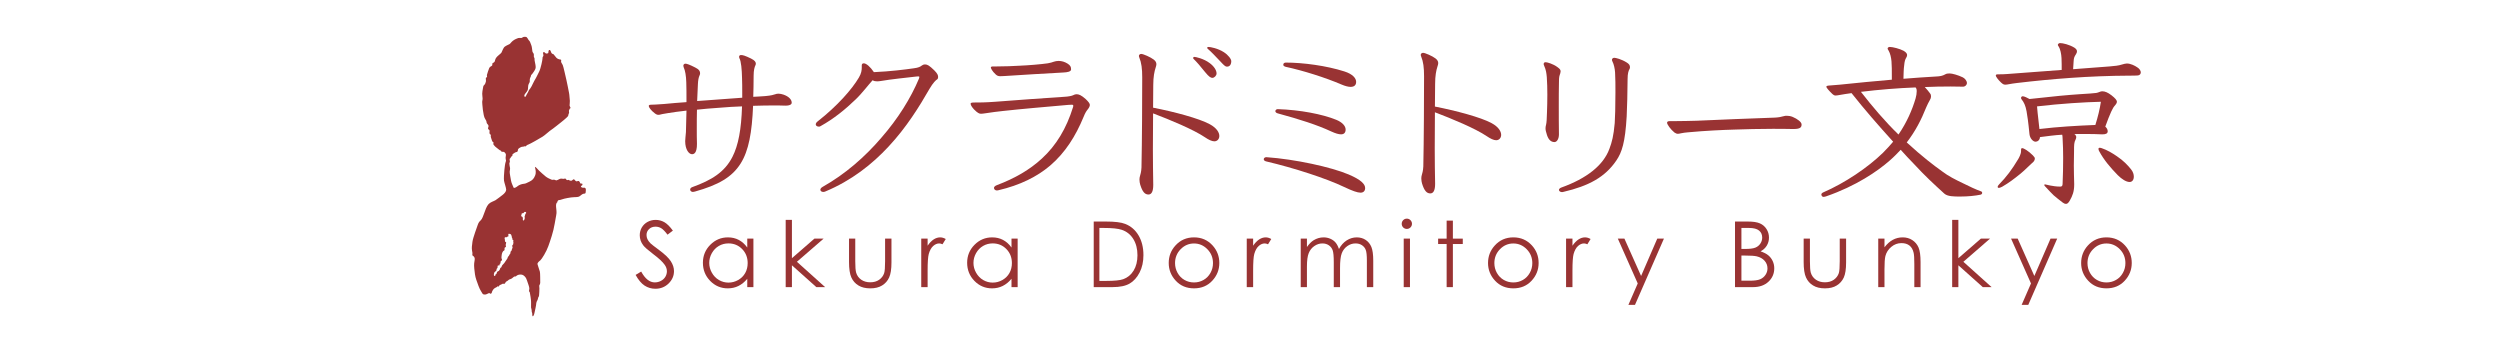 <?xml version="1.0" encoding="utf-8"?>
<!-- Generator: Adobe Illustrator 16.0.0, SVG Export Plug-In . SVG Version: 6.00 Build 0)  -->
<!DOCTYPE svg PUBLIC "-//W3C//DTD SVG 1.1//EN" "http://www.w3.org/Graphics/SVG/1.1/DTD/svg11.dtd">
<svg version="1.1" xmlns="http://www.w3.org/2000/svg" xmlns:xlink="http://www.w3.org/1999/xlink" x="0px" y="0px" width="950px"
	 height="131px" viewBox="0 0 950 131" enable-background="new 0 0 950 131" xml:space="preserve">
<g id="レイヤー_2" display="none">
	<rect x="-661" y="-234" display="inline" fill="#FFFFFF" width="2282" height="838"/>
</g>
<g id="レイヤー_1">
	<g>
		<path fill="#A71F25" d="M202.225,319.797l2.073-1.248c1.461,2.689,3.148,4.037,5.063,4.037c0.822,0,1.591-0.191,2.307-0.574
			c0.722-0.381,1.271-0.893,1.643-1.537c0.377-0.641,0.564-1.324,0.564-2.039c0-0.822-0.272-1.625-0.827-2.408
			c-0.764-1.084-2.159-2.393-4.184-3.916c-2.034-1.539-3.305-2.65-3.802-3.34c-0.864-1.148-1.294-2.391-1.294-3.734
			c0-1.059,0.253-2.029,0.764-2.902c0.506-0.875,1.223-1.563,2.149-2.068c0.922-0.502,1.929-0.754,3.014-0.754
			c1.151,0,2.226,0.285,3.229,0.854c0.998,0.574,2.059,1.619,3.176,3.146l-1.992,1.51c-0.917-1.217-1.7-2.02-2.35-2.406
			c-0.645-0.387-1.352-0.582-2.116-0.582c-0.984,0-1.786,0.301-2.413,0.898c-0.625,0.596-0.94,1.332-0.94,2.205
			c0,0.535,0.11,1.047,0.334,1.547c0.22,0.498,0.625,1.037,1.208,1.625c0.325,0.311,1.376,1.123,3.157,2.439
			c2.111,1.563,3.563,2.947,4.346,4.166c0.788,1.217,1.179,2.439,1.179,3.666c0,1.773-0.673,3.311-2.015,4.619
			c-1.347,1.305-2.98,1.959-4.905,1.959c-1.485,0-2.827-0.396-4.035-1.189C204.354,322.977,203.242,321.654,202.225,319.797z"/>
		<path fill="#A71F25" d="M246.05,306.285v18.057h-2.288v-3.104c-0.974,1.184-2.068,2.078-3.281,2.674
			c-1.208,0.598-2.536,0.895-3.974,0.895c-2.555,0-4.738-0.928-6.547-2.781c-1.811-1.852-2.713-4.107-2.713-6.762
			c0-2.598,0.912-4.824,2.737-6.672c1.83-1.848,4.021-2.77,6.591-2.77c1.48,0,2.823,0.314,4.026,0.945
			c1.199,0.631,2.254,1.576,3.162,2.836v-3.318H246.05z M236.765,308.061c-1.294,0-2.488,0.316-3.582,0.951s-1.963,1.529-2.612,2.68
			c-0.645,1.15-0.969,2.363-0.969,3.648c0,1.27,0.33,2.484,0.979,3.645c0.654,1.16,1.528,2.068,2.627,2.713
			c1.103,0.645,2.282,0.969,3.539,0.969c1.275,0,2.479-0.32,3.616-0.959c1.142-0.646,2.016-1.51,2.626-2.604
			c0.616-1.094,0.922-2.326,0.922-3.697c0-2.092-0.688-3.834-2.063-5.238C240.471,308.764,238.776,308.061,236.765,308.061z"/>
		<path fill="#A71F25" d="M258.027,299.313h2.321v14.26l8.373-7.287h3.414l-9.929,8.615l10.508,9.441h-3.268l-9.099-8.127v8.127
			h-2.321V299.313z"/>
		<path fill="#A71F25" d="M281.574,306.285h2.321v8.43c0,2.057,0.11,3.477,0.335,4.25c0.33,1.109,0.964,1.982,1.9,2.621
			c0.937,0.641,2.053,0.967,3.353,0.967c1.295,0,2.394-0.316,3.295-0.941c0.908-0.627,1.528-1.447,1.873-2.465
			c0.234-0.697,0.348-2.174,0.348-4.432v-8.43h2.374v8.863c0,2.488-0.291,4.365-0.869,5.627c-0.582,1.262-1.456,2.248-2.622,2.961
			c-1.17,0.717-2.632,1.07-4.394,1.07c-1.757,0-3.229-0.354-4.404-1.07c-1.179-0.713-2.058-1.711-2.641-2.984
			c-0.583-1.281-0.869-3.205-0.869-5.77V306.285z"/>
		<path fill="#A71F25" d="M308.42,306.285h2.373v2.635c0.707-1.035,1.457-1.814,2.24-2.33c0.789-0.516,1.606-0.768,2.455-0.768
			c0.646,0,1.328,0.199,2.059,0.609l-1.207,1.959c-0.487-0.211-0.899-0.314-1.229-0.314c-0.778,0-1.523,0.318-2.245,0.955
			c-0.716,0.635-1.265,1.623-1.642,2.961c-0.286,1.031-0.431,3.109-0.431,6.242v6.107h-2.373V306.285z"/>
		<path fill="#A71F25" d="M429.83,306.748h2.373v2.637c0.707-1.037,1.457-1.816,2.24-2.332c0.789-0.516,1.606-0.768,2.455-0.768
			c0.646,0,1.328,0.201,2.059,0.611l-1.207,1.957c-0.487-0.209-0.899-0.314-1.229-0.314c-0.778,0-1.523,0.32-2.245,0.955
			c-0.716,0.637-1.265,1.623-1.642,2.963c-0.286,1.031-0.431,3.107-0.431,6.24v6.109h-2.373V306.748z"/>
		<path fill="#A71F25" d="M344.282,306.285v18.057h-2.287v-3.104c-0.974,1.184-2.068,2.078-3.281,2.674
			c-1.209,0.598-2.536,0.895-3.973,0.895c-2.556,0-4.739-0.928-6.548-2.781c-1.811-1.852-2.714-4.107-2.714-6.762
			c0-2.598,0.914-4.824,2.737-6.672c1.831-1.848,4.022-2.77,6.591-2.77c1.481,0,2.823,0.314,4.027,0.945
			c1.199,0.631,2.254,1.576,3.162,2.836v-3.318H344.282z M334.998,308.061c-1.294,0-2.489,0.316-3.581,0.951
			c-1.094,0.635-1.964,1.529-2.613,2.68c-0.646,1.15-0.971,2.363-0.971,3.648c0,1.27,0.33,2.484,0.979,3.645
			c0.654,1.16,1.528,2.068,2.627,2.713c1.104,0.645,2.284,0.969,3.54,0.969c1.275,0,2.479-0.32,3.615-0.959
			c1.141-0.646,2.015-1.51,2.627-2.604c0.617-1.094,0.922-2.326,0.922-3.697c0-2.092-0.687-3.834-2.063-5.238
			S337.008,308.061,334.998,308.061z"/>
		<g>
			<path fill="#A71F25" d="M372.775,324.342v-24.414h4.558c3.285,0,5.669,0.291,7.154,0.879c2.13,0.832,3.796,2.268,4.995,4.316
				c1.198,2.045,1.8,4.486,1.8,7.318c0,2.445-0.477,4.6-1.427,6.457s-2.183,3.232-3.702,4.117c-1.519,0.883-3.648,1.326-6.386,1.326
				H372.775z M374.882,322.037h2.541c3.038,0,5.145-0.211,6.318-0.631c1.653-0.598,2.951-1.672,3.897-3.225
				c0.947-1.557,1.419-3.453,1.419-5.699c0-2.354-0.511-4.367-1.538-6.035c-1.026-1.672-2.455-2.813-4.288-3.436
				c-1.376-0.463-3.64-0.695-6.798-0.695h-1.552V322.037z"/>
		</g>
		<g>
			<path fill="#A71F25" d="M410.124,305.822c2.779,0,5.087,1.002,6.916,3.018c1.662,1.84,2.493,4.012,2.493,6.523
				c0,2.523-0.879,4.729-2.632,6.615c-1.758,1.887-4.016,2.828-6.777,2.828c-2.77,0-5.033-0.941-6.791-2.828
				c-1.757-1.887-2.636-4.092-2.636-6.615c0-2.502,0.831-4.67,2.492-6.504C405.02,306.834,407.331,305.822,410.124,305.822z
				 M410.115,308.094c-1.929,0-3.592,0.713-4.982,2.141c-1.384,1.428-2.081,3.152-2.081,5.178c0,1.307,0.319,2.525,0.949,3.652
				c0.637,1.127,1.491,2.002,2.565,2.613c1.079,0.615,2.259,0.922,3.549,0.922s2.469-0.307,3.549-0.922
				c1.08-0.611,1.934-1.486,2.564-2.613c0.636-1.127,0.95-2.346,0.95-3.652c0-2.025-0.696-3.75-2.093-5.178
				C413.692,308.807,412.034,308.094,410.115,308.094z"/>
		</g>
		<g>
			<path fill="#A71F25" d="M449.837,306.285h2.321v3.117c0.812-1.15,1.639-1.99,2.494-2.52c1.173-0.707,2.412-1.061,3.705-1.061
				c0.874,0,1.706,0.17,2.492,0.51c0.789,0.344,1.429,0.803,1.926,1.371c0.502,0.568,0.932,1.385,1.299,2.449
				c0.773-1.418,1.739-2.492,2.898-3.229c1.156-0.734,2.408-1.102,3.741-1.102c1.246,0,2.349,0.314,3.304,0.945
				c0.957,0.631,1.663,1.51,2.125,2.635c0.465,1.133,0.698,2.824,0.698,5.082v9.857h-2.374v-9.857c0-1.939-0.139-3.266-0.415-3.992
				c-0.272-0.727-0.746-1.309-1.414-1.752c-0.664-0.439-1.462-0.664-2.389-0.664c-1.126,0-2.153,0.334-3.084,0.996
				c-0.931,0.666-1.615,1.549-2.045,2.656c-0.43,1.104-0.645,2.953-0.645,5.545v7.068h-2.326v-9.246
				c0-2.178-0.134-3.658-0.405-4.438c-0.272-0.781-0.746-1.408-1.419-1.875c-0.674-0.475-1.476-0.707-2.407-0.707
				c-1.073,0-2.077,0.324-3.014,0.973c-0.932,0.646-1.623,1.52-2.073,2.613c-0.449,1.094-0.673,2.77-0.673,5.029v7.65h-2.321
				V306.285z"/>
			<path fill="#A71F25" d="M489.345,298.848c0.525,0,0.979,0.188,1.352,0.564c0.378,0.377,0.563,0.83,0.563,1.361
				c0,0.52-0.186,0.969-0.563,1.346c-0.373,0.373-0.826,0.564-1.352,0.564c-0.521,0-0.966-0.191-1.343-0.564
				c-0.372-0.377-0.56-0.826-0.56-1.346c0-0.531,0.188-0.984,0.56-1.361C488.379,299.035,488.824,298.848,489.345,298.848z
				 M488.188,306.285h2.326v18.057h-2.326V306.285z"/>
			<path fill="#A71F25" d="M504.164,299.578h2.326v6.707h3.682v2.006h-3.682v16.051h-2.326v-16.051h-3.172v-2.006h3.172V299.578z"/>
			<path fill="#A71F25" d="M529.004,305.822c2.779,0,5.087,1.002,6.916,3.018c1.662,1.84,2.493,4.012,2.493,6.523
				c0,2.523-0.879,4.729-2.632,6.615c-1.758,1.887-4.017,2.828-6.777,2.828c-2.77,0-5.034-0.941-6.791-2.828
				s-2.636-4.092-2.636-6.615c0-2.502,0.83-4.67,2.492-6.504C523.899,306.834,526.209,305.822,529.004,305.822z M528.994,308.094
				c-1.928,0-3.591,0.713-4.98,2.141c-1.385,1.428-2.082,3.152-2.082,5.178c0,1.307,0.32,2.525,0.949,3.652
				c0.637,1.127,1.49,2.002,2.564,2.613c1.08,0.615,2.26,0.922,3.549,0.922c1.291,0,2.47-0.307,3.549-0.922
				c1.08-0.611,1.935-1.486,2.565-2.613c0.636-1.127,0.95-2.346,0.95-3.652c0-2.025-0.697-3.75-2.093-5.178
				C532.572,308.807,530.914,308.094,528.994,308.094z"/>
			<path fill="#A71F25" d="M548.635,306.285h2.372v2.635c0.707-1.035,1.457-1.814,2.24-2.33c0.789-0.516,1.605-0.768,2.454-0.768
				c0.646,0,1.329,0.199,2.06,0.609l-1.208,1.959c-0.488-0.211-0.898-0.314-1.229-0.314c-0.777,0-1.523,0.318-2.244,0.955
				c-0.717,0.635-1.266,1.623-1.644,2.961c-0.286,1.031-0.43,3.109-0.43,6.242v6.107h-2.372V306.285z"/>
		</g>
		<g>
			<path fill="#A71F25" d="M567.896,306.285h2.455l6.203,13.906l6.028-13.906h2.475l-10.771,24.662h-2.455l3.477-7.971
				L567.896,306.285z"/>
			<path fill="#A71F25" d="M611.447,299.928h4.814c1.936,0,3.425,0.229,4.466,0.688c1.036,0.459,1.858,1.166,2.464,2.117
				c0.602,0.949,0.904,2.01,0.904,3.17c0,1.084-0.264,2.074-0.795,2.961c-0.529,0.893-1.303,1.615-2.324,2.17
				c1.266,0.428,2.245,0.934,2.927,1.518c0.684,0.578,1.214,1.285,1.596,2.105c0.382,0.828,0.573,1.721,0.573,2.68
				c0,1.963-0.716,3.615-2.149,4.973c-1.434,1.355-3.357,2.033-5.77,2.033h-6.706V299.928z M613.836,302.316v7.818h1.399
				c1.695,0,2.941-0.158,3.744-0.473c0.798-0.316,1.428-0.813,1.897-1.496c0.461-0.678,0.696-1.434,0.696-2.264
				c0-1.117-0.392-1.996-1.175-2.631c-0.778-0.637-2.025-0.955-3.734-0.955H613.836z M613.836,312.59v9.365h3.027
				c1.787,0,3.096-0.178,3.926-0.525c0.832-0.348,1.496-0.893,2.003-1.633c0.504-0.74,0.754-1.543,0.754-2.408
				c0-1.084-0.354-2.029-1.062-2.836c-0.711-0.813-1.686-1.361-2.927-1.662c-0.831-0.201-2.278-0.301-4.343-0.301H613.836z"/>
			<path fill="#A71F25" d="M636.986,306.285h2.319v8.43c0,2.057,0.11,3.477,0.335,4.25c0.329,1.109,0.965,1.982,1.9,2.621
				c0.937,0.641,2.055,0.967,3.354,0.967c1.294,0,2.393-0.316,3.295-0.941c0.908-0.627,1.528-1.447,1.872-2.465
				c0.234-0.697,0.35-2.174,0.35-4.432v-8.43h2.372v8.863c0,2.488-0.289,4.365-0.869,5.627c-0.582,1.262-1.455,2.248-2.622,2.961
				c-1.169,0.717-2.631,1.07-4.393,1.07c-1.758,0-3.229-0.354-4.403-1.07c-1.18-0.713-2.06-1.711-2.641-2.984
				c-0.584-1.281-0.869-3.205-0.869-5.77V306.285z"/>
			<path fill="#A71F25" d="M664.71,306.285h2.325v3.238c0.928-1.242,1.959-2.17,3.086-2.785c1.127-0.611,2.36-0.916,3.687-0.916
				c1.349,0,2.547,0.338,3.592,1.025c1.047,0.689,1.819,1.609,2.316,2.77c0.497,1.166,0.745,2.973,0.745,5.432v9.293h-2.321v-8.615
				c0-2.078-0.086-3.467-0.257-4.164c-0.272-1.195-0.789-2.092-1.553-2.699c-0.765-0.602-1.759-0.902-2.984-0.902
				c-1.41,0-2.666,0.463-3.778,1.395c-1.112,0.926-1.849,2.078-2.203,3.453c-0.22,0.893-0.329,2.531-0.329,4.91v6.623h-2.325
				V306.285z"/>
			<path fill="#A71F25" d="M692.191,299.313h2.32v14.26l8.373-7.287h3.414l-9.929,8.615l10.508,9.441h-3.268l-9.099-8.127v8.127
				h-2.32V299.313z"/>
			<path fill="#A71F25" d="M714.094,306.285h2.455l6.204,13.906l6.028-13.906h2.472l-10.769,24.662h-2.455l3.478-7.971
				L714.094,306.285z"/>
			<path fill="#A71F25" d="M749.575,305.822c2.779,0,5.087,1.002,6.915,3.018c1.663,1.84,2.493,4.012,2.493,6.523
				c0,2.523-0.879,4.729-2.631,6.615c-1.758,1.887-4.018,2.828-6.777,2.828c-2.771,0-5.034-0.941-6.792-2.828
				s-2.636-4.092-2.636-6.615c0-2.502,0.83-4.67,2.493-6.504C744.469,306.834,746.781,305.822,749.575,305.822z M749.565,308.094
				c-1.931,0-3.591,0.713-4.981,2.141c-1.385,1.428-2.083,3.152-2.083,5.178c0,1.307,0.32,2.525,0.951,3.652
				c0.635,1.127,1.491,2.002,2.564,2.613c1.079,0.615,2.259,0.922,3.549,0.922c1.288,0,2.47-0.307,3.549-0.922
				c1.078-0.611,1.934-1.486,2.564-2.613c0.636-1.127,0.95-2.346,0.95-3.652c0-2.025-0.697-3.75-2.092-5.178
				S751.485,308.094,749.565,308.094z"/>
		</g>
		<g>
			<path fill="#A71F25" d="M263.5,253.973h-14.318v4.724c0,13.086-4.041,26.378-21.921,34.458c-0.889-1.094-2.326-2.463-3.563-3.424
				c17.404-7.535,20.623-19.729,20.623-30.963v-4.795h-22.127v17.056h-4.866v-17.056h-13.426v-4.661h13.426v-14.863l6.576,0.411
				c-0.067,0.683-0.683,1.299-1.71,1.438v13.015h22.127v-15.756l6.577,0.411c-0.072,0.615-0.616,1.164-1.715,1.303v14.042H263.5
				V253.973z"/>
			<path fill="#A71F25" d="M317.245,246.436c-0.277,0.345-0.616,0.684-1.026,0.961c-7.192,22.193-18.431,36.445-37.338,46.035
				c-0.822-1.164-2.122-2.74-3.491-3.768c17.948-8.701,29.048-22.404,34.731-40.558h-24.459
				c-3.974,6.165-9.246,12.126-15.345,16.921c-0.956-0.96-2.531-2.259-3.902-3.152c9.317-7.192,17.193-17.672,21.851-29.73
				l6.511,1.848c-0.272,0.688-1.094,0.895-1.988,0.895c-1.371,3.013-2.808,5.889-4.385,8.63h24.115l0.822-0.411L317.245,246.436z"/>
			<path fill="#A71F25" d="M375.308,255.683c-0.135,0.277-0.478,0.55-0.889,0.688c-5.616,20.685-17.06,30.757-37.54,36.446
				c-0.621-1.238-1.919-2.947-2.88-3.975c18.637-4.66,30.214-14.25,34.526-30.146h-45.348v-4.657h47.406l0.685-0.41L375.308,255.683
				z M368.87,241.025h-39.049v-4.523h39.049V241.025z"/>
			<path fill="#A71F25" d="M419.262,269.935c-6.987-3.769-16.578-8.225-24.049-11.167v34.182h-5.138v-59.532l6.921,0.415
				c-0.067,0.75-0.617,1.232-1.783,1.438v20.141l1.027-1.51c8.021,2.947,18.636,7.676,25.763,11.444L419.262,269.935z
				 M412.068,237.668c3.152,2.603,7.261,6.92,9.451,10.067l-2.603,2.125c-2.053-2.946-6.233-7.536-9.317-10.001L412.068,237.668z
				 M421.248,231.773c3.219,2.675,7.33,6.988,9.386,10.002l-2.465,2.125c-2.125-2.947-6.306-7.465-9.39-10.001L421.248,231.773z"/>
			<path fill="#A71F25" d="M434.028,277.332c15.073,1.711,32.678,5.617,43.433,9.863l-2.053,4.795
				c-9.729-4.041-27.949-8.359-43.022-10.135L434.028,277.332z M439.512,256.37c10.89,1.094,24.592,3.697,33.088,6.3l-1.576,4.795
				c-8.014-2.736-21.855-5.34-32.954-6.438L439.512,256.37z M439.783,235.198c11.645,1.237,26.578,3.974,36.035,7.331l-1.986,4.795
				c-9.456-3.563-23.977-6.232-35.624-7.536L439.783,235.198z"/>
			<path fill="#A71F25" d="M523.407,269.863c-6.988-3.77-16.579-8.221-24.048-11.167v34.253h-5.139v-59.532l6.921,0.415
				c-0.066,0.75-0.616,1.232-1.782,1.438v20.002l1.026-1.438c8.02,2.947,18.637,7.67,25.763,11.439L523.407,269.863z"/>
			<path fill="#A71F25" d="M538.241,271.305v-33.293l6.51,0.41c-0.072,0.616-0.549,1.094-1.647,1.232v31.65H538.241z
				 M576.401,235.337c-0.071,0.688-0.55,1.026-1.648,1.165v21.783c0,14.386-4.929,27.539-24.59,35.146
				c-0.689-1.031-2.398-2.809-3.563-3.701c18.975-7.055,23.225-18.77,23.225-31.445v-23.359L576.401,235.337z"/>
			<path fill="#A71F25" d="M582.462,259.656h57.207v4.867H585.07c-0.416,0.683-1.305,1.16-2.192,1.299L582.462,259.656z"/>
			<path fill="#A71F25" d="M703.964,247.941h-12.331c1.78,0.615,2.259,0.754,2.742,0.959c-0.212,0.482-0.756,0.688-1.716,0.688
				c-3.974,11.233-9.385,20.141-16.577,27.334c7.742,6.438,17.26,11.166,28.703,13.77c-1.099,1.094-2.536,3.15-3.291,4.59
				c-11.715-3.014-21.305-8.016-29.18-14.936c-7.743,6.51-17.266,11.307-28.91,14.867c-0.482-1.164-1.781-3.084-2.675-4.178
				c11.237-3.225,20.557-7.742,28.089-13.98c-7.399-7.604-13.016-17.055-17.057-28.221l2.81-0.893h-13.226v-4.519h28.708v-11.987
				l6.095,0.41c-0.066,0.478-0.479,0.821-1.371,0.955v10.622h29.187V247.941z M656.485,247.941
				c3.563,10.005,8.907,18.702,16.101,25.762c6.781-6.782,11.921-15.213,15.551-25.762H656.485z"/>
			<path fill="#A71F25" d="M723.178,277.26c-0.272,0.551-0.894,0.689-1.509,0.621c-2.81,4.59-8.287,10.756-13.358,14.658
				c-0.889-0.887-2.67-2.193-3.697-2.742c5.139-3.695,10.346-9.451,12.877-14.385L723.178,277.26z M766.472,239.788v4.456h-60.898
				v-4.456h27.811v-8.353l6.167,0.338c-0.068,0.55-0.411,0.894-1.371,0.961v7.054H766.472z M758.114,271.167H738.18v18.425
				c0,5.482-2.397,5.551-15.346,5.551c-0.272-1.301-0.96-3.082-1.644-4.385c2.948,0.072,5.618,0.139,7.671,0.139
				c4.179,0,4.522,0,4.522-1.371v-18.358h-18.975v-20.279h43.705V271.167z M719,255v12.055h34.318V255H719z M762.159,292.883
				c-2.607-3.973-8.291-10.617-13.019-15.346l4.112-1.986c4.655,4.523,10.549,10.895,13.358,14.934L762.159,292.883z"/>
		</g>
		<path fill="#A71F25" d="M193.432,285.623c-0.191-0.225-0.382-0.363-0.755-0.277c-0.382,0.072-1.002-0.162-1.002-0.467
			c0-0.291,0.362-0.264,0.497-0.479c0.134-0.215,0.105-0.568-0.077-0.596c-0.2-0.029-0.439,0.018-0.602-0.053
			c-0.163-0.086-0.163-0.488-0.354-0.654c-0.191-0.158-0.191-0.273-0.458-0.273c-0.268,0-0.573,0.215-0.803,0.115
			c-0.248-0.115-0.573-0.602-0.735-0.711c-0.152-0.111-0.506,0.109-0.716,0.352c-0.22,0.234-0.678,0.188-0.841,0.105
			c-0.162-0.086-0.544-0.357-0.764-0.225c-0.209,0.139-0.534-0.018-0.63-0.215c-0.115-0.186-0.268-0.4-0.554-0.291
			c-0.268,0.096-0.64,0.125-0.84,0.049c-0.182-0.078-0.707-0.078-1.089,0.096c-0.383,0.186-0.86,0.492-1.137,0.51
			c-0.258,0.029-0.602-0.262-0.983-0.262c-0.363,0-0.42,0.152-0.86,0c-0.42-0.178-1.586-0.688-2.121-1.137
			c-0.535-0.439-2.197-1.877-2.503-2.211c-0.287-0.311-1.738-1.998-1.528-1.186c0.21,0.813,0.497,1.84,0.039,2.994
			c-0.458,1.156-0.975,1.754-2.168,2.307c-1.175,0.57-1.318,0.697-2.13,0.775c-0.803,0.09-1.758,0.48-2.159,0.83
			c-0.392,0.354-1.433,0.971-1.557,0.559c-0.144-0.4-0.783-1.594-0.946-2.531c-0.153-0.941-0.554-2.855-0.497-3.404
			c0.058-0.541,0.191-0.971,0.115-1.4s-0.267-1.289-0.239-1.652c0.029-0.344,0.22-0.469,0.182-0.744
			c-0.019-0.273-0.153-0.784-0.038-0.975c0.095-0.191,0.401-0.345,0.382-0.482c-0.02-0.139,0.057-0.244,0.238-0.344
			c0.182-0.115,0.411-0.33,0.382-0.488c-0.028-0.156-0.028-0.354,0.182-0.486c0.22-0.129,0.898-0.697,1.28-0.697
			c0.382,0,0.563-0.373,0.563-0.702c0-0.315,0.2-0.587,0.411-0.726c0.21-0.125,0.84-0.555,1.271-0.555
			c0.42,0,0.544-0.063,0.622-0.167c0.076-0.11,0.42,0.196,0.611-0.019s0.592-0.541,1.051-0.679c0.458-0.124,4.25-2.25,5.273-2.923
			c1.022-0.664,2.168-1.791,2.646-2.115c0.487-0.33,1.862-1.338,2.521-1.878c0.649-0.535,2.732-2.101,3.649-2.979
			c0.926-0.894,0.621-0.707,0.735-1.137c0.105-0.431,0.267-0.568,0.267-0.813c0-0.234-0.133-0.673,0-0.889
			c0.144-0.215,0.172-0.615,0.401-0.697c0.249-0.086,0.114-0.319-0.019-0.534c-0.134-0.216-0.258-0.411-0.153-1.118
			c0.115-0.692,0.058-1.613-0.019-2.016c-0.077-0.4-0.058-1.27-0.249-2.158c-0.182-0.893-0.649-3.482-0.946-4.666
			c-0.296-1.185-1.079-5.02-1.385-5.646c-0.296-0.616-0.611-0.937-0.611-1.271c0-0.314,0.239-0.754-0.306-0.783
			c-0.535-0.029-1.184-0.354-1.442-0.645c-0.277-0.306-0.859-1.104-0.965-1.193c-0.114-0.078-0.191-0.244-0.439-0.244
			c-0.238,0-0.563-0.459-0.688-0.979c-0.134-0.511-0.592-0.645-0.764-0.282c-0.172,0.34-0.057,0.908-0.249,1.018
			c-0.182,0.105-0.688,0.215-0.917,0.02c-0.21-0.196-0.535-0.539-0.726-0.463c-0.181,0.08-0.267,0.381-0.181,0.63
			c0.076,0.234,0.181,0.75,0,0.965c-0.201,0.214-0.277,0.587-0.258,0.922c0.038,0.319-0.63,3.605-1.223,4.762
			c-0.593,1.155-0.898,1.892-1.185,2.368c-0.306,0.488-0.965,1.644-1.204,2.211c-0.249,0.569-0.573,1.214-0.86,1.615
			c-0.306,0.41-0.63,0.75-0.688,1.027c-0.057,0.262-0.516,0.955-0.678,1.26c-0.163,0.301-0.43,1.018-0.678,0.937
			c-0.248-0.077-0.401-0.554,0-1.074c0.42-0.507,0.917-1.122,1.06-1.586c0.134-0.458,0.058-1.758,0.334-2.13
			c0.268-0.383,0.468-0.859,0.401-1.262c-0.058-0.41,0.095-1.026,0.286-1.303c0.182-0.264,0.077-0.488,0.21-0.723
			c0.134-0.242,0.382-0.381,0.573-0.663c0.191-0.306,1.022-1.38,1.098-2.006c0.096-0.606-0.143-1.753-0.258-2.183
			c-0.105-0.43-0.172-0.969-0.153-1.322c0.029-0.35-0.191-0.32-0.248-0.674c-0.039-0.34,0.057-0.75-0.039-1.084
			c-0.114-0.315-0.487-0.588-0.516-1.047c-0.029-0.463-0.229-1.967-0.43-2.268c-0.182-0.307-0.382-1.266-0.659-1.49
			c-0.268-0.215-0.458-0.598-0.593-0.832c-0.133-0.243-0.478-0.615-0.478-0.615c-0.305-0.148-0.974-0.115-1.26,0
			c-0.268,0.119-0.478,0.314-0.659,0.344c-0.182,0.02-0.86-0.082-1.137-0.01c-0.267,0.076-1.451,0.54-2.101,1.094
			c-0.668,0.568-0.851,1.008-1.213,1.203c-0.362,0.187-1.222,0.531-1.757,0.951c-0.544,0.41-0.984,1.811-1.213,2.201
			c-0.23,0.393-1.643,1.318-2.044,2.002c-0.392,0.688-0.325,1.089-0.535,1.428c-0.229,0.334-0.697,0.363-0.803,0.606
			c-0.095,0.249,0.125,0.669-0.22,0.884c-0.343,0.225-0.716,0.339-0.959,0.831c-0.253,0.487-0.693,2.054-0.822,2.445
			c-0.115,0.392,0.101,0.86,0,0.988c-0.095,0.124-0.339-0.128-0.42,0.215c-0.067,0.339,0.1,0.955,0,1.409
			c-0.096,0.43-0.32,1.018-0.645,1.261s-0.373,0.663-0.42,1.036c-0.048,0.363-0.44,1.906-0.225,3.158
			c0.215,1.256-0.09,1.547-0.081,2.115c0.024,0.563,0.296,5.124,1.08,6.256c0.783,1.127,0.391,1.203,0.683,1.687
			c0.292,0.496,0.512,0.448,0.578,0.917c0.076,0.473-0.215,0.688-0.167,1.026c0.047,0.344,0.492,0.421,0.559,0.717
			c0.067,0.292-0.101,0.712,0.02,1.132c0.128,0.41,0.42,0.287,0.467,0.559c0.039,0.271-0.171,0.392,0.153,1.223
			c0.306,0.841,0.277,1.084,0.555,1.309c0.267,0.229,0.191-0.076,0.267,0.229c0.058,0.282-0.153,0.626,0.02,0.802
			c0.171,0.173,0.439,0.664,1.069,1.104c0.65,0.439,1.146,1.008,1.547,1.113c0.392,0.1,0.067,0.391,0.535,0.463
			c0.478,0.076,0.735-0.091,1.012,0.253c0.268,0.345,0.526,0.487,0.439,1.128c-0.114,0.645-0.133,1.064-0.057,1.346
			c0.067,0.307,0.191,0.568,0,1.037c-0.201,0.473-0.402,1.959-0.497,3.061c-0.115,1.109-0.258,3.152-0.144,3.945
			c0.124,0.789,0.841,2.756,0.812,3.393c-0.02,0.635-0.688,1.418-1.318,1.885c-0.63,0.459-1.967,1.566-2.655,1.979
			c-0.688,0.41-1.844,0.678-2.588,1.461c-0.736,0.783-1.251,2.35-1.576,3.248c-0.32,0.916-0.812,2.33-1.328,2.789
			c-0.521,0.42-0.893,0.965-1.118,1.682c-0.224,0.705-1.776,4.775-1.972,6.313c-0.206,1.549-0.306,2.227-0.158,3.238
			c0.139,1.014,0.215,0.955,0.139,1.355c-0.081,0.402,0,0.518,0.281,0.68c0.301,0.182,0.693,0.639,0.569,1.404
			c-0.129,0.764-0.325,1.662-0.158,3.268c0.167,1.584,0.282,2.826,0.764,4.221c0.488,1.395,1.123,3.287,1.729,4.193
			c0.606,0.908,0.54,1.137,1.075,1.232c0.54,0.096,0.865-0.02,1.137-0.135c0.262-0.133,0.635-0.381,0.912-0.352
			c0.263,0.027,0.182,0.18,0.439,0.219c0.249,0.057,0.487-0.307,0.516-0.582c0.019-0.277,0.554-1.205,0.974-1.461
			c0.439-0.268,0.716-0.383,0.878-0.459c0.182-0.105,0.134-0.221,0.239-0.287c0.085-0.037,0.22,0.209,0.449,0.076
			c0.21-0.113,0.21-0.553,0.554-0.574c0.344-0.037,0.688-0.4,0.908-0.439c0.22-0.055,0.535,0.115,0.735,0
			c0.201-0.123,0.363-0.764,0.745-0.887c0.363-0.115,0.783-0.641,1.032-0.697c0.249-0.076,0.783-0.268,0.936-0.402
			c0.134-0.113,0.783-0.707,1.003-0.725c0.22-0.02,0.42,0.076,0.535-0.096c0.124-0.172,0.544-0.439,0.888-0.516
			c0.344-0.066,1.242-0.25,1.815,0.172c0.583,0.42,1.003,0.822,1.347,1.91c0.334,1.07,0.946,2.445,0.889,3.086
			c-0.048,0.639-0.162,0.879-0.124,0.982c0.047,0.096,0.22,0.076,0.324,0.516c0.086,0.439,0.478,2.732,0.449,3.479
			c-0.019,0.764-0.019,1.777,0,2.016s0.268,0.906,0.229,1.326c-0.019,0.422,0.21,0.641,0.201,0.938c0,0.285,0,1.002,0.201,1.021
			c0.191,0.027,0.497-0.488,0.678-1.5c0.182-0.992,0.525-2.178,0.525-2.541c0.019-0.361,0.162-1.432,0.42-1.748
			c0.277-0.314,0.382-1.289,0.478-1.346c0.096-0.039,0.201-0.287,0.249-0.631c0.057-0.344,0.153-2.217,0.114-2.617
			c0-0.42-0.124-1.09,0.019-1.223c0.153-0.154,0.296-0.572,0.296-0.898c0-0.305,0-3.707-0.124-4.088
			c-0.191-0.488-0.63-2.045-0.86-2.686c-0.238-0.686,0.803-1.346,1.013-1.537c0.554-0.486,2.264-3.229,2.98-5.262
			c0.726-2.035,1.91-5.416,2.388-8.455c0.478-3.037,0.765-3.553,0.649-4.66c-0.114-1.09-0.229-2.141-0.085-2.656
			c0.143-0.506,0.238-0.459,0.372-0.555c0.115-0.096,0-0.246,0.144-0.496c0.143-0.229,0.306-0.363,0.468-0.363
			c0.172,0,0.668-0.047,1.261-0.287c0.583-0.246,3.104-0.783,4.508-0.801c1.404,0,1.719-0.135,2.121-0.479
			c0.42-0.344,0.965-0.783,1.366-0.803c0.392-0.027,0.716-0.047,0.716-0.516C193.432,287.061,193.623,285.83,193.432,285.623
			 M166.495,305.553c0.144,0.115,0,0.316,0,0.574c0,0.248-0.038,0.363-0.258,0.572c-0.22,0.191-0.181,0.422-0.038,0.688
			c0.134,0.25-0.143,0.545-0.238,0.947c-0.086,0.4-0.086,0.525-0.287,0.621c-0.201,0.123-0.259,0.506-0.23,0.609
			c0.029,0.115-0.104,0.516-0.325,0.631c-0.191,0.115-0.047,0.346-0.325,0.574c-0.267,0.229-0.362,0.4-0.42,0.717
			c-0.058,0.314-0.459,0.697-0.783,1.232c-0.325,0.543-0.631,0.945-0.86,1.127c-0.229,0.162-0.554,0.621-0.554,0.764
			c0,0.152-0.134,0.459-0.306,0.496c-0.172,0.02-0.287,0.287-0.325,0.506c-0.019,0.24-0.325,0.545-0.42,0.697
			c-0.134,0.135-0.325,0.039-0.564,0.307c-0.239,0.258-0.133,0.344-0.277,0.688c-0.153,0.344-0.362,0.23-0.4,0.344
			c-0.058,0.115-0.096,0.439-0.096,0.439c-0.382,0.393-0.545-0.172-0.516-0.496c0.019-0.334,0.172-0.859,0.497-1.012
			c0.334-0.184,0.554-0.545,0.497-0.766c-0.048-0.219,0.096-0.381,0.239-0.459c0.124-0.094,0.2-0.572,0.162-0.822
			c-0.019-0.246,0.249-0.266,0.583-0.266c0.334,0,0.067-0.535,0.201-0.555c0.133-0.037,0.305-0.086,0.305-0.506
			c0-0.422,0.134-0.678,0.344-0.697c0.191-0.02,0.306-0.324,0.105-0.668c-0.201-0.326-0.077-0.975,0-1.576
			c0.085-0.602,0.4-1.309,0.754-1.48c0.373-0.174,0.306-0.307,0.287-0.746s0.22-0.525,0.382-0.582
			c0.172-0.068,0.21-0.277,0.096-0.525c-0.114-0.258,0.029-0.746,0.115-1.031c0.076-0.287-0.171-0.324-0.324-0.422
			c-0.173-0.086-0.096-0.801-0.201-1.049c-0.105-0.26-0.048-0.594,0.162-0.65c0.239-0.059,0.459,0.037,0.593,0
			c0.133-0.02,0.115-0.297,0.382-0.229c0.287,0.037,0.229-0.346,0.229-0.488c0-0.133-0.162-0.391,0.134-0.582
			c0,0,0.382,0.018,0.649,0.133c0.296,0.115,0.296,0.498,0.401,0.67c0.114,0.162,0.028,0.572,0.172,0.707
			c0.153,0.152,0.153,0.266,0.115,0.496c-0.039,0.229,0.343,0.344,0.41,0.545C166.619,305.229,166.343,305.43,166.495,305.553
			 M171.109,294.988c-0.105,0.039-0.105,0.115-0.105,0.211s-0.114,0.125-0.114,0.229c0,0.115,0,0.268-0.096,0.383
			c-0.095,0.115-0.115,0.324-0.048,0.439s-0.058,0.316,0,0.516c0.058,0.182-0.162,0.324-0.162,0.496
			c0,0.174-0.172,0.326-0.382,0.268c-0.229-0.076-0.134-0.496-0.115-0.631c0-0.133-0.086-0.229-0.086-0.477
			s-0.277-0.354-0.449-0.402c-0.191-0.037-0.076-0.391-0.057-0.533c0.019-0.135,0.133-0.162,0.114-0.248
			c-0.038-0.076-0.048-0.25,0.115-0.354c0.153-0.096,0.42-0.01,0.544-0.086c0.124-0.096,0.2-0.229,0.296-0.354
			c0.105-0.125,0.268-0.145,0.544-0.088l0.144,0.174C171.386,294.703,171.204,294.951,171.109,294.988"/>
	</g>
	<g>
		<g>
			<path fill="#993333" d="M241.533,104.464l2.115-1.267c1.492,2.738,3.213,4.113,5.167,4.113c0.838,0,1.625-0.194,2.355-0.584
				c0.735-0.39,1.296-0.916,1.677-1.569c0.384-0.653,0.574-1.356,0.574-2.077c0-0.839-0.277-1.657-0.843-2.457
				c-0.779-1.111-2.204-2.447-4.27-3.997c-2.077-1.58-3.374-2.711-3.881-3.413c-0.881-1.17-1.32-2.438-1.32-3.812
				c0-1.083,0.258-2.077,0.778-2.964c0.518-0.888,1.248-1.59,2.194-2.116c0.941-0.507,1.97-0.761,3.077-0.761
				c1.174,0,2.272,0.293,3.296,0.867c1.018,0.586,2.101,1.648,3.241,3.209l-2.033,1.541c-0.937-1.239-1.735-2.058-2.398-2.458
				c-0.659-0.39-1.38-0.585-2.16-0.585c-1.004,0-1.829,0.303-2.462,0.917c-0.639,0.604-0.96,1.354-0.96,2.242
				c0,0.546,0.112,1.072,0.341,1.579c0.224,0.508,0.639,1.063,1.233,1.658c0.331,0.321,1.404,1.149,3.222,2.495
				c2.155,1.6,3.637,3.014,4.437,4.251c0.804,1.248,1.203,2.496,1.203,3.744c0,1.813-0.687,3.373-2.057,4.719
				c-1.374,1.326-3.042,1.988-5.006,1.988c-1.516,0-2.886-0.399-4.12-1.209C243.707,107.711,242.571,106.355,241.533,104.464z"/>
			<path fill="#993333" d="M286.298,90.678v18.428h-2.336v-3.17c-0.993,1.21-2.11,2.117-3.349,2.73
				c-1.232,0.615-2.588,0.908-4.055,0.908c-2.607,0-4.836-0.938-6.684-2.828c-1.848-1.892-2.769-4.193-2.769-6.903
				c0-2.651,0.931-4.933,2.793-6.814c1.867-1.882,4.105-2.827,6.728-2.827c1.51,0,2.881,0.32,4.108,0.965
				c1.225,0.645,2.302,1.608,3.227,2.895v-3.383H286.298z M276.82,92.492c-1.319,0-2.539,0.311-3.655,0.964
				c-1.115,0.653-2.003,1.561-2.666,2.74c-0.659,1.171-0.989,2.409-0.989,3.724c0,1.288,0.336,2.537,0.999,3.716
				c0.668,1.18,1.56,2.116,2.68,2.77c1.126,0.652,2.331,0.983,3.613,0.983c1.301,0,2.53-0.32,3.691-0.974
				c1.164-0.663,2.057-1.541,2.681-2.652c0.629-1.121,0.941-2.38,0.941-3.783c0-2.126-0.703-3.909-2.106-5.344
				C280.604,93.204,278.874,92.492,276.82,92.492z"/>
			<path fill="#993333" d="M298.563,83.561h2.369v14.547l8.546-7.43h3.485l-10.135,8.795l10.725,9.633h-3.34l-9.282-8.297v8.297
				h-2.369V83.561z"/>
			<path fill="#993333" d="M322.631,90.678H325v8.6c0,2.105,0.112,3.549,0.34,4.34c0.337,1.13,0.986,2.017,1.941,2.68
				c0.956,0.654,2.095,0.975,3.422,0.975c1.321,0,2.442-0.313,3.363-0.955c0.927-0.643,1.561-1.482,1.911-2.516
				c0.24-0.711,0.357-2.223,0.357-4.523v-8.6h2.422v9.049c0,2.534-0.297,4.445-0.887,5.732c-0.594,1.287-1.487,2.301-2.681,3.021
				c-1.19,0.742-2.681,1.094-4.48,1.094c-1.793,0-3.295-0.352-4.494-1.094c-1.204-0.721-2.102-1.734-2.696-3.041
				c-0.595-1.306-0.887-3.275-0.887-5.89V90.678z"/>
			<path fill="#993333" d="M350.072,90.678h2.422v2.691c0.721-1.063,1.486-1.852,2.286-2.379c0.806-0.526,1.638-0.789,2.506-0.789
				c0.659,0,1.356,0.204,2.102,0.623l-1.233,1.999c-0.497-0.215-0.916-0.321-1.258-0.321c-0.79,0-1.55,0.321-2.287,0.975
				c-0.73,0.653-1.292,1.657-1.676,3.023c-0.292,1.052-0.439,3.168-0.439,6.365v6.24h-2.422V90.678z"/>
			<path fill="#993333" d="M386.707,90.678v18.428h-2.335v-3.17c-0.994,1.21-2.111,2.117-3.349,2.73
				c-1.233,0.615-2.588,0.908-4.056,0.908c-2.608,0-4.836-0.938-6.683-2.828c-1.848-1.892-2.769-4.193-2.769-6.903
				c0-2.651,0.931-4.933,2.792-6.814c1.867-1.882,4.104-2.827,6.728-2.827c1.512,0,2.881,0.32,4.109,0.965
				c1.224,0.645,2.301,1.608,3.227,2.895v-3.383H386.707z M377.23,92.492c-1.322,0-2.541,0.311-3.657,0.964
				c-1.117,0.653-2.004,1.561-2.667,2.74c-0.658,1.171-0.99,2.409-0.99,3.724c0,1.288,0.336,2.537,1,3.716
				c0.668,1.18,1.56,2.116,2.682,2.77c1.126,0.652,2.33,0.983,3.612,0.983c1.302,0,2.53-0.32,3.69-0.974
				c1.166-0.663,2.057-1.541,2.682-2.652c0.628-1.121,0.94-2.38,0.94-3.783c0-2.126-0.702-3.909-2.105-5.344
				C381.012,93.204,379.282,92.492,377.23,92.492z"/>
			<path fill="#993333" d="M415.615,109.105v-24.92h4.65c3.354,0,5.787,0.292,7.303,0.896c2.175,0.848,3.875,2.32,5.099,4.406
				c1.224,2.087,1.838,4.582,1.838,7.469c0,2.496-0.482,4.699-1.457,6.592c-0.971,1.891-2.228,3.295-3.778,4.201
				c-1.551,0.907-3.725,1.355-6.519,1.355H415.615z M417.765,106.746h2.593c3.102,0,5.25-0.215,6.45-0.645
				c1.686-0.604,3.013-1.695,3.978-3.285c0.965-1.59,1.447-3.52,1.447-5.82c0-2.398-0.521-4.455-1.569-6.162
				c-1.048-1.697-2.506-2.865-4.378-3.5c-1.399-0.479-3.715-0.712-6.937-0.712h-1.584V106.746z"/>
			<path fill="#993333" d="M453.737,90.201c2.837,0,5.191,1.023,7.059,3.08c1.696,1.882,2.545,4.095,2.545,6.659
				c0,2.575-0.897,4.827-2.687,6.747c-1.794,1.931-4.1,2.887-6.917,2.887c-2.828,0-5.138-0.956-6.933-2.887
				c-1.793-1.92-2.69-4.172-2.69-6.747c0-2.554,0.848-4.769,2.544-6.64C448.525,91.234,450.884,90.201,453.737,90.201z
				 M453.727,92.521c-1.969,0-3.665,0.73-5.084,2.184c-1.414,1.452-2.125,3.217-2.125,5.283c0,1.336,0.327,2.585,0.97,3.734
				c0.649,1.151,1.521,2.039,2.619,2.662c1.102,0.634,2.306,0.945,3.621,0.945c1.316,0,2.521-0.312,3.622-0.945
				c1.102-0.623,1.975-1.511,2.618-2.662c0.648-1.149,0.97-2.398,0.97-3.734c0-2.066-0.711-3.831-2.136-5.283
				C457.378,93.252,455.686,92.521,453.727,92.521z"/>
			<path fill="#993333" d="M473.763,90.678h2.427v2.691c0.722-1.063,1.491-1.852,2.291-2.379c0.8-0.526,1.638-0.789,2.496-0.789
				c0.663,0,1.366,0.204,2.107,0.623l-1.229,1.999c-0.507-0.215-0.917-0.321-1.267-0.321c-0.78,0-1.54,0.321-2.281,0.975
				c-0.731,0.653-1.288,1.657-1.677,3.023c-0.292,1.052-0.438,3.168-0.438,6.365v6.24h-2.427V90.678z"/>
			<path fill="#993333" d="M494.276,90.678h2.36v3.179c0.838-1.169,1.677-2.028,2.554-2.573c1.19-0.722,2.458-1.082,3.783-1.082
				c0.887,0,1.736,0.174,2.535,0.516c0.809,0.352,1.463,0.819,1.97,1.404c0.506,0.585,0.955,1.413,1.326,2.496
				c0.789-1.443,1.775-2.535,2.964-3.295c1.17-0.742,2.446-1.121,3.812-1.121c1.276,0,2.398,0.32,3.374,0.965
				c0.975,0.645,1.696,1.54,2.174,2.69c0.468,1.15,0.702,2.886,0.702,5.187v10.063h-2.418V99.043c0-1.979-0.137-3.334-0.43-4.074
				c-0.272-0.741-0.76-1.336-1.442-1.795c-0.683-0.448-1.482-0.672-2.438-0.672c-1.149,0-2.193,0.341-3.139,1.023
				c-0.956,0.672-1.658,1.58-2.087,2.71c-0.448,1.122-0.663,3.003-0.663,5.655v7.215h-2.378v-9.438c0-2.223-0.137-3.734-0.41-4.525
				c-0.274-0.799-0.76-1.441-1.444-1.92c-0.691-0.478-1.51-0.721-2.456-0.721c-1.102,0-2.125,0.332-3.081,0.994
				c-0.956,0.652-1.659,1.55-2.116,2.661c-0.458,1.121-0.692,2.827-0.692,5.138v7.811h-2.36V90.678z"/>
			<path fill="#993333" d="M534.592,83.084c0.536,0,1.004,0.184,1.375,0.574c0.39,0.391,0.585,0.848,0.585,1.385
				c0,0.536-0.196,0.994-0.585,1.385c-0.37,0.37-0.839,0.564-1.375,0.564c-0.536,0-0.985-0.194-1.375-0.564
				c-0.371-0.391-0.565-0.849-0.565-1.385c0-0.537,0.194-0.994,0.565-1.385C533.606,83.268,534.056,83.084,534.592,83.084z
				 M533.412,90.678h2.379v18.428h-2.379V90.678z"/>
			<path fill="#993333" d="M549.723,83.834h2.37v6.844h3.763v2.048h-3.763v16.38h-2.37v-16.38h-3.237v-2.048h3.237V83.834z"/>
			<path fill="#993333" d="M575.082,90.201c2.828,0,5.188,1.023,7.059,3.08c1.697,1.882,2.536,4.095,2.536,6.659
				c0,2.575-0.897,4.827-2.683,6.747c-1.793,1.931-4.104,2.887-6.912,2.887c-2.827,0-5.147-0.956-6.941-2.887
				c-1.794-1.92-2.69-4.172-2.69-6.747c0-2.554,0.858-4.769,2.554-6.64C569.866,91.234,572.226,90.201,575.082,90.201z
				 M575.063,92.521c-1.97,0-3.666,0.73-5.08,2.184c-1.415,1.452-2.126,3.217-2.126,5.283c0,1.336,0.322,2.585,0.966,3.734
				c0.653,1.151,1.521,2.039,2.623,2.662c1.102,0.634,2.311,0.945,3.617,0.945c1.326,0,2.524-0.312,3.626-0.945
				c1.102-0.623,1.97-1.511,2.613-2.662c0.653-1.149,0.975-2.398,0.975-3.734c0-2.066-0.711-3.831-2.135-5.283
				C578.72,93.252,577.033,92.521,575.063,92.521z"/>
			<path fill="#993333" d="M595.108,90.678h2.428v2.691c0.722-1.063,1.491-1.852,2.291-2.379c0.799-0.526,1.639-0.789,2.497-0.789
				c0.662,0,1.364,0.204,2.104,0.623l-1.228,1.999c-0.507-0.215-0.916-0.321-1.268-0.321c-0.78,0-1.541,0.321-2.281,0.975
				c-0.731,0.653-1.287,1.657-1.678,3.023c-0.292,1.052-0.438,3.168-0.438,6.365v6.24h-2.428V90.678z"/>
			<path fill="#993333" d="M614.773,90.678h2.505l6.339,14.196l6.143-14.196h2.535l-10.999,25.174h-2.505l3.549-8.141
				L614.773,90.678z"/>
			<path fill="#993333" d="M659.301,84.186h4.914c1.97,0,3.491,0.233,4.553,0.701c1.063,0.469,1.901,1.189,2.516,2.165
				c0.614,0.964,0.926,2.048,0.926,3.237c0,1.102-0.271,2.105-0.818,3.021c-0.535,0.906-1.326,1.638-2.368,2.203
				c1.296,0.449,2.291,0.955,2.993,1.561c0.691,0.585,1.227,1.306,1.617,2.146c0.391,0.837,0.586,1.755,0.586,2.729
				c0,2.008-0.722,3.705-2.185,5.079c-1.462,1.384-3.431,2.077-5.889,2.077h-6.845V84.186z M661.739,86.622v7.976h1.423
				c1.735,0,3.004-0.156,3.822-0.479c0.818-0.32,1.463-0.828,1.93-1.529c0.479-0.684,0.722-1.463,0.722-2.301
				c0-1.152-0.409-2.049-1.208-2.692c-0.79-0.644-2.067-0.975-3.803-0.975H661.739z M661.739,97.113v9.554h3.08
				c1.833,0,3.159-0.175,4.017-0.536c0.84-0.359,1.521-0.906,2.039-1.667c0.516-0.76,0.769-1.579,0.769-2.456
				c0-1.111-0.36-2.067-1.08-2.896c-0.732-0.828-1.728-1.395-2.994-1.696c-0.839-0.204-2.321-0.302-4.427-0.302H661.739z"/>
			<path fill="#993333" d="M685.393,90.678h2.378v8.6c0,2.105,0.107,3.549,0.332,4.34c0.341,1.13,0.994,2.017,1.949,2.68
				c0.956,0.654,2.087,0.975,3.413,0.975c1.325,0,2.447-0.313,3.373-0.955c0.916-0.643,1.56-1.482,1.911-2.516
				c0.233-0.711,0.351-2.223,0.351-4.523v-8.6h2.419v9.049c0,2.534-0.293,4.445-0.878,5.732c-0.605,1.287-1.492,2.301-2.691,3.021
				c-1.189,0.742-2.67,1.094-4.475,1.094c-1.794,0-3.296-0.352-4.494-1.094c-1.21-0.721-2.107-1.734-2.692-3.041
				c-0.604-1.306-0.896-3.275-0.896-5.89V90.678z"/>
			<path fill="#993333" d="M713.733,90.678h2.37v3.295c0.956-1.267,2.008-2.203,3.16-2.836c1.148-0.625,2.396-0.936,3.763-0.936
				c1.364,0,2.593,0.341,3.666,1.043c1.063,0.701,1.853,1.646,2.358,2.826c0.508,1.191,0.762,3.043,0.762,5.548v9.487h-2.37v-8.795
				c0-2.125-0.088-3.539-0.264-4.25c-0.272-1.219-0.798-2.136-1.579-2.75c-0.779-0.623-1.794-0.926-3.063-0.926
				c-1.422,0-2.709,0.477-3.84,1.423c-1.141,0.946-1.892,2.116-2.253,3.521c-0.224,0.916-0.341,2.592-0.341,5.01v6.768h-2.37V90.678
				z"/>
			<path fill="#993333" d="M741.823,83.561h2.36v14.547l8.55-7.43h3.481l-10.131,8.795l10.725,9.633h-3.344l-9.281-8.297v8.297
				h-2.36V83.561z"/>
			<path fill="#993333" d="M764.21,90.678h2.516l6.326,14.196l6.153-14.196h2.523l-10.986,25.174h-2.517l3.549-8.141L764.21,90.678z
				"/>
			<path fill="#993333" d="M800.459,90.201c2.837,0,5.187,1.023,7.059,3.08c1.696,1.882,2.545,4.095,2.545,6.659
				c0,2.575-0.897,4.827-2.682,6.747c-1.793,1.931-4.104,2.887-6.922,2.887c-2.828,0-5.138-0.956-6.933-2.887
				c-1.793-1.92-2.691-4.172-2.691-6.747c0-2.554,0.85-4.769,2.545-6.64C795.253,91.234,797.613,90.201,800.459,90.201z
				 M800.449,92.521c-1.969,0-3.666,0.73-5.08,2.184c-1.423,1.452-2.126,3.217-2.126,5.283c0,1.336,0.323,2.585,0.966,3.734
				c0.653,1.151,1.521,2.039,2.623,2.662c1.093,0.634,2.3,0.945,3.617,0.945c1.316,0,2.525-0.312,3.617-0.945
				c1.111-0.623,1.98-1.511,2.622-2.662c0.653-1.149,0.967-2.398,0.967-3.734c0-2.066-0.703-3.831-2.126-5.283
				C804.104,93.252,802.408,92.521,800.449,92.521z"/>
		</g>
		<path fill="#993333" d="M222.54,71.613c-0.196-0.225-0.39-0.361-0.774-0.279c-0.386,0.079-1.02-0.17-1.02-0.472
			c0.005-0.304,0.366-0.273,0.503-0.498c0.136-0.214,0.106-0.575-0.083-0.604c-0.194-0.023-0.439,0.025-0.604-0.053
			c-0.166-0.083-0.166-0.498-0.356-0.664s-0.19-0.277-0.469-0.277c-0.272-0.005-0.579,0.219-0.823,0.111
			c-0.25-0.116-0.581-0.613-0.747-0.721c-0.161-0.112-0.522,0.102-0.741,0.355c-0.224,0.244-0.687,0.186-0.858,0.107
			c-0.16-0.082-0.55-0.365-0.765-0.22c-0.224,0.132-0.551-0.029-0.658-0.229c-0.117-0.19-0.278-0.409-0.551-0.302
			c-0.277,0.111-0.658,0.137-0.858,0.053c-0.19-0.082-0.741-0.082-1.126,0.107c-0.389,0.186-0.882,0.493-1.16,0.517
			c-0.269,0.024-0.604-0.272-0.99-0.272c-0.38-0.006-0.444,0.16-0.877-0.006c-0.439-0.17-1.624-0.697-2.17-1.154
			c-0.55-0.449-2.252-1.917-2.554-2.252c-0.297-0.327-1.784-2.038-1.565-1.215c0.22,0.829,0.517,1.878,0.044,3.057
			c-0.478,1.186-0.994,1.785-2.213,2.359c-1.208,0.576-1.345,0.711-2.173,0.791c-0.824,0.082-1.794,0.486-2.208,0.848
			c-0.41,0.36-1.458,0.99-1.59,0.57c-0.141-0.414-0.799-1.633-0.96-2.594c-0.156-0.955-0.565-2.915-0.512-3.466
			c0.059-0.551,0.195-0.99,0.117-1.428c-0.083-0.439-0.268-1.326-0.244-1.687c0.029-0.351,0.225-0.487,0.195-0.766
			c-0.024-0.272-0.161-0.793-0.048-0.993c0.107-0.191,0.414-0.352,0.385-0.493c-0.024-0.136,0.059-0.244,0.249-0.356
			c0.19-0.107,0.415-0.332,0.39-0.492c-0.029-0.161-0.029-0.36,0.19-0.497c0.219-0.131,0.912-0.707,1.292-0.707
			c0.39,0,0.58-0.386,0.58-0.722c0.005-0.321,0.2-0.599,0.419-0.736c0.225-0.135,0.858-0.575,1.302-0.575
			c0.434,0,0.551-0.054,0.629-0.161c0.083-0.117,0.434,0.195,0.634-0.025c0.19-0.224,0.609-0.55,1.077-0.687
			c0.468-0.137,4.329-2.301,5.372-2.983c1.048-0.683,2.208-1.833,2.706-2.166c0.497-0.331,1.906-1.365,2.569-1.916
			c0.658-0.546,2.784-2.14,3.724-3.047c0.936-0.907,0.634-0.711,0.746-1.15c0.112-0.444,0.283-0.58,0.283-0.829
			c0-0.248-0.142-0.687,0-0.907c0.136-0.224,0.165-0.628,0.415-0.711c0.248-0.089,0.107-0.332-0.03-0.551
			c-0.131-0.224-0.268-0.415-0.155-1.136c0.106-0.711,0.058-1.647-0.02-2.057c-0.083-0.415-0.053-1.302-0.249-2.204
			c-0.185-0.912-0.673-3.558-0.966-4.767c-0.307-1.209-1.116-5.125-1.418-5.757c-0.297-0.629-0.628-0.966-0.628-1.296
			c0.005-0.327,0.249-0.771-0.303-0.8c-0.551-0.029-1.208-0.361-1.477-0.663c-0.278-0.308-0.882-1.131-0.99-1.214
			c-0.107-0.088-0.19-0.249-0.444-0.249c-0.244-0.006-0.575-0.473-0.707-1c-0.136-0.522-0.604-0.659-0.775-0.298
			c-0.166,0.352-0.058,0.932-0.249,1.044c-0.19,0.107-0.712,0.213-0.936,0.023c-0.22-0.195-0.551-0.551-0.741-0.473
			c-0.19,0.083-0.278,0.39-0.19,0.634c0.078,0.243,0.185,0.77-0.005,0.99c-0.2,0.219-0.282,0.604-0.253,0.94
			c0.024,0.327-0.644,3.681-1.252,4.861c-0.609,1.179-0.917,1.926-1.219,2.423c-0.307,0.497-0.97,1.677-1.218,2.251
			c-0.253,0.576-0.59,1.234-0.887,1.649c-0.308,0.414-0.634,0.765-0.693,1.047c-0.053,0.268-0.526,0.98-0.696,1.287
			c-0.166,0.308-0.439,1.042-0.688,0.965c-0.244-0.083-0.405-0.58,0.005-1.102c0.414-0.521,0.94-1.155,1.077-1.623
			s0.059-1.789,0.341-2.174c0.273-0.386,0.468-0.883,0.409-1.287c-0.054-0.42,0.092-1.049,0.283-1.327
			c0.19-0.272,0.083-0.497,0.219-0.741c0.147-0.249,0.39-0.385,0.58-0.682c0.2-0.308,1.054-1.404,1.136-2.038
			c0.093-0.629-0.156-1.789-0.263-2.229c-0.107-0.442-0.189-0.993-0.16-1.354c0.029-0.352-0.195-0.327-0.249-0.688
			c-0.054-0.352,0.059-0.766-0.049-1.102c-0.107-0.327-0.497-0.605-0.522-1.074c-0.024-0.473-0.239-2.007-0.433-2.315
			c-0.191-0.307-0.39-1.292-0.673-1.516c-0.277-0.22-0.477-0.61-0.609-0.854c-0.137-0.253-0.498-0.624-0.498-0.624
			c-0.297-0.151-1-0.127-1.277-0.005c-0.273,0.122-0.498,0.321-0.673,0.351c-0.176,0.02-0.878-0.078-1.156-0.005
			c-0.272,0.073-1.477,0.546-2.149,1.117c-0.683,0.575-0.863,1.024-1.238,1.224c-0.37,0.194-1.248,0.546-1.804,0.975
			c-0.551,0.42-1.004,1.842-1.233,2.243c-0.229,0.398-1.682,1.35-2.082,2.047c-0.404,0.697-0.332,1.102-0.556,1.453
			c-0.233,0.346-0.701,0.37-0.804,0.624c-0.102,0.249,0.122,0.673-0.229,0.896c-0.351,0.23-0.726,0.351-0.98,0.854
			c-0.253,0.492-0.707,2.096-0.838,2.496c-0.122,0.399,0.102,0.877,0,0.999c-0.097,0.132-0.346-0.122-0.424,0.229
			c-0.079,0.347,0.098,0.976-0.005,1.429c-0.102,0.448-0.326,1.042-0.658,1.297c-0.327,0.249-0.375,0.677-0.429,1.052
			c-0.049,0.37-0.458,1.951-0.234,3.227c0.219,1.278-0.088,1.575-0.078,2.155c0.02,0.576,0.303,5.23,1.102,6.386
			c0.8,1.156,0.396,1.228,0.693,1.726c0.297,0.507,0.526,0.458,0.595,0.937c0.083,0.473-0.225,0.697-0.171,1.042
			c0.044,0.356,0.492,0.43,0.57,0.731c0.073,0.297-0.098,0.727,0.019,1.155c0.132,0.42,0.43,0.298,0.478,0.571
			c0.044,0.283-0.18,0.399,0.146,1.252c0.322,0.858,0.292,1.107,0.57,1.336c0.273,0.225,0.2-0.078,0.273,0.225
			c0.073,0.297-0.151,0.648,0.024,0.818c0.176,0.18,0.444,0.683,1.097,1.136c0.648,0.449,1.17,1.029,1.575,1.131
			c0.399,0.103,0.068,0.4,0.546,0.478c0.478,0.078,0.755-0.098,1.024,0.253c0.277,0.352,0.55,0.498,0.453,1.151
			c-0.103,0.653-0.132,1.082-0.059,1.379c0.073,0.302,0.206,0.58-0.005,1.052c-0.195,0.479-0.404,1.999-0.501,3.126
			c-0.108,1.131-0.259,3.217-0.137,4.025c0.118,0.811,0.858,2.813,0.829,3.463c-0.019,0.652-0.702,1.451-1.35,1.924
			c-0.654,0.474-2.009,1.6-2.711,2.02c-0.701,0.424-1.886,0.697-2.637,1.491c-0.756,0.8-1.288,2.403-1.614,3.32
			c-0.331,0.936-0.828,2.378-1.364,2.837c-0.522,0.439-0.897,0.994-1.131,1.726c-0.229,0.722-1.818,4.875-2.018,6.444
			c-0.209,1.569-0.307,2.272-0.161,3.305c0.146,1.024,0.219,0.976,0.142,1.386c-0.073,0.39,0,0.517,0.297,0.691
			c0.303,0.187,0.697,0.653,0.576,1.435c-0.132,0.779-0.332,1.695-0.161,3.333c0.166,1.619,0.288,2.877,0.78,4.31
			c0.498,1.424,1.146,3.355,1.77,4.271c0.619,0.937,0.546,1.17,1.097,1.269c0.546,0.098,0.873-0.021,1.156-0.147
			c0.268-0.126,0.648-0.38,0.926-0.351c0.269,0.029,0.195,0.185,0.443,0.225c0.253,0.058,0.507-0.322,0.537-0.595
			c0.02-0.282,0.551-1.229,1.004-1.491c0.449-0.283,0.726-0.391,0.896-0.479c0.176-0.107,0.132-0.225,0.229-0.283
			c0.097-0.039,0.224,0.215,0.448,0.078c0.224-0.117,0.229-0.565,0.581-0.595c0.346-0.029,0.702-0.399,0.926-0.438
			c0.225-0.059,0.55,0.117,0.75,0c0.205-0.137,0.38-0.779,0.755-0.906c0.375-0.117,0.805-0.652,1.058-0.722
			c0.25-0.068,0.8-0.264,0.951-0.401c0.151-0.115,0.804-0.721,1.028-0.74c0.224-0.028,0.419,0.078,0.551-0.097
			c0.122-0.176,0.55-0.448,0.896-0.526c0.356-0.078,1.258-0.244,1.857,0.175c0.595,0.429,1.023,0.839,1.375,1.931
			c0.342,1.111,0.961,2.516,0.912,3.158c-0.054,0.664-0.181,0.908-0.131,1.004c0.053,0.109,0.229,0.078,0.327,0.537
			c0.098,0.448,0.492,2.769,0.463,3.55c-0.024,0.779-0.029,1.804-0.01,2.048c0.029,0.252,0.279,0.935,0.249,1.364
			c-0.03,0.429,0.2,0.643,0.2,0.944c0,0.303,0,1.024,0.195,1.055c0.206,0.029,0.526-0.498,0.708-1.531
			c0.18-1.014,0.535-2.223,0.535-2.594c0-0.369,0.157-1.463,0.43-1.784c0.278-0.321,0.375-1.316,0.478-1.374
			c0.102-0.049,0.205-0.303,0.253-0.645c0.049-0.35,0.156-2.262,0.131-2.682c-0.019-0.428-0.137-1.102,0.009-1.247
			c0.151-0.155,0.303-0.575,0.303-0.905c0.005-0.323,0-3.803-0.131-4.174c-0.186-0.498-0.648-2.088-0.877-2.75
			c-0.244-0.691,0.818-1.364,1.038-1.561c0.575-0.497,2.306-3.295,3.042-5.381c0.736-2.067,1.95-5.519,2.437-8.629
			c0.483-3.09,0.785-3.627,0.668-4.749c-0.127-1.13-0.249-2.179-0.098-2.704c0.151-0.527,0.253-0.473,0.375-0.576
			c0.131-0.103,0.004-0.248,0.156-0.501c0.146-0.249,0.303-0.37,0.473-0.37c0.181,0,0.683-0.05,1.282-0.299
			c0.604-0.248,3.184-0.789,4.611-0.813c1.425-0.015,1.751-0.142,2.175-0.487c0.429-0.352,0.98-0.801,1.384-0.824
			c0.399-0.029,0.726-0.049,0.726-0.521C222.534,73.09,222.734,71.832,222.54,71.613z M195.04,91.956c0.151,0.116,0,0.321,0,0.585
			c0,0.262-0.029,0.379-0.253,0.595c-0.224,0.194-0.19,0.429-0.044,0.702c0.141,0.254-0.151,0.545-0.239,0.965
			c-0.093,0.398-0.093,0.516-0.298,0.633c-0.204,0.127-0.263,0.508-0.229,0.625c0.024,0.116-0.123,0.526-0.332,0.643
			c-0.205,0.117-0.054,0.352-0.336,0.586c-0.278,0.232-0.366,0.409-0.429,0.73c-0.053,0.322-0.473,0.702-0.794,1.258
			c-0.326,0.547-0.648,0.966-0.882,1.141c-0.234,0.176-0.561,0.645-0.561,0.79c-0.005,0.146-0.146,0.468-0.322,0.497
			c-0.18,0.029-0.293,0.293-0.327,0.518c-0.029,0.242-0.322,0.564-0.438,0.711c-0.122,0.146-0.327,0.049-0.561,0.322
			c-0.239,0.252-0.151,0.35-0.292,0.701c-0.151,0.352-0.356,0.234-0.414,0.352c-0.059,0.117-0.083,0.447-0.083,0.447
			c-0.4,0.401-0.566-0.174-0.536-0.506c0.029-0.341,0.17-0.877,0.512-1.053c0.341-0.166,0.57-0.536,0.511-0.762
			c-0.053-0.224,0.087-0.408,0.234-0.486c0.137-0.078,0.2-0.566,0.171-0.819c-0.035-0.253,0.252-0.282,0.594-0.282
			c0.346,0,0.063-0.537,0.205-0.556c0.142-0.039,0.312-0.099,0.312-0.527c0.005-0.419,0.142-0.683,0.341-0.702
			c0.205-0.02,0.317-0.331,0.112-0.683c-0.195-0.331-0.078-0.993,0.004-1.618c0.093-0.623,0.41-1.336,0.776-1.5
			c0.365-0.177,0.312-0.313,0.287-0.762c-0.024-0.459,0.225-0.546,0.396-0.596c0.171-0.066,0.205-0.281,0.093-0.545
			c-0.117-0.253,0.029-0.76,0.117-1.044c0.083-0.291-0.166-0.351-0.336-0.428c-0.176-0.089-0.087-0.829-0.2-1.073
			c-0.107-0.264-0.054-0.604,0.17-0.663c0.229-0.059,0.454,0.04,0.6,0c0.142-0.019,0.117-0.312,0.4-0.253
			c0.278,0.059,0.224-0.332,0.224-0.479c0.005-0.146-0.166-0.398,0.146-0.594c0,0,0.366,0.019,0.658,0.136s0.292,0.498,0.404,0.673
			c0.117,0.176,0.029,0.594,0.176,0.731c0.151,0.155,0.151,0.273,0.117,0.507c-0.029,0.234,0.351,0.352,0.419,0.547
			C195.172,91.633,194.894,91.838,195.04,91.956z M199.754,81.182c-0.103,0.039-0.098,0.117-0.098,0.215s-0.126,0.127-0.131,0.234
			c0,0.116,0,0.273-0.093,0.379c-0.102,0.118-0.117,0.342-0.043,0.449c0.068,0.117-0.063,0.321,0,0.527
			c0.054,0.194-0.171,0.34-0.171,0.516c-0.005,0.167-0.175,0.332-0.399,0.264c-0.219-0.068-0.127-0.498-0.112-0.634
			c0.015-0.137-0.078-0.234-0.078-0.487c0-0.254-0.278-0.37-0.463-0.41c-0.19-0.049-0.087-0.409-0.058-0.545
			c0.02-0.137,0.131-0.166,0.107-0.254c-0.024-0.078-0.039-0.254,0.117-0.371c0.161-0.097,0.43,0,0.561-0.078
			c0.127-0.097,0.205-0.234,0.307-0.361c0.107-0.126,0.273-0.146,0.556-0.087c0,0,0,0,0.142,0.176
			C200.037,80.89,199.856,81.143,199.754,81.182z"/>
		<g>
			<path fill="#993333" d="M282.047,35.04c0-1.681,0-3.427-0.073-5.386c-0.069-3.218-0.346-6.362-0.975-7.482
				c-0.074-0.137-0.142-0.42-0.142-0.557c0-0.419,0.21-0.701,0.771-0.701c0.628,0,1.467,0.209,3.772,1.331
				c1.54,0.77,1.819,1.399,1.819,1.954c0,0.21-0.068,0.419-0.136,0.561c-0.351,0.702-0.703,1.887-0.703,4.056
				c0,3.076-0.068,5.455-0.141,7.97c1.331-0.068,2.938-0.137,4.616-0.277c2.306-0.21,3.149-0.493,3.778-0.703
				c0.42-0.135,0.629-0.208,1.185-0.208c0.561,0,1.262,0.14,1.892,0.351c2.027,0.701,3.144,1.886,3.144,3.076
				c0,0.56-0.56,1.121-2.374,1.121c-1.818-0.073-3.29-0.073-4.758-0.073c-2.447,0-4.894,0.073-7.55,0.14
				c-0.42,9.999-1.608,16.995-4.753,21.958c-3.285,5.172-8.395,8.111-17.345,10.626c-0.277,0.073-0.628,0.142-0.766,0.142
				c-0.56,0-1.048-0.42-1.048-0.839c0-0.418,0.211-0.77,0.766-0.979c7.416-2.658,12.377-5.734,15.317-11.54
				c2.237-4.402,3.354-10.417,3.632-19.158c-2.375,0.067-5.87,0.277-9.087,0.56c-2.938,0.209-5.596,0.418-8.043,0.697
				c-0.067,2.446-0.067,4.967-0.067,7.483c0,1.817,0,3.568,0.067,5.522c0,3.495-1.116,3.915-1.887,3.915
				c-1.121,0-2.588-1.677-2.588-4.963c0-1.048,0.209-2.028,0.283-3.428c0.068-2.725,0.136-5.523,0.21-8.18
				c-1.473,0.21-2.73,0.352-3.921,0.487c-2.583,0.351-4.056,0.628-5.313,0.844c-0.42,0.068-0.908,0.278-1.4,0.278
				c-0.346,0-0.765-0.068-1.395-0.56c-1.472-1.116-2.31-2.306-2.31-2.799c0-0.277,0.208-0.488,0.912-0.488
				c0.765,0,2.164-0.067,4.962-0.278c2.798-0.282,5.522-0.492,8.463-0.701c0-3.077,0-5.733-0.074-7.552
				c-0.068-2.446-0.419-4.475-0.979-5.664c-0.068-0.137-0.137-0.419-0.137-0.561c0-0.488,0.278-0.839,0.838-0.839
				c0.42,0,1.536,0.351,3.706,1.473c1.54,0.765,1.818,1.467,1.818,2.165c0,0.283-0.068,0.56-0.21,0.838
				c-0.351,0.77-0.562,1.75-0.629,3.5c-0.067,1.887-0.209,3.983-0.278,6.22c6.011-0.419,11.817-0.838,17.131-1.257V35.04z"/>
			<path fill="#993333" d="M327.466,24.828c0-0.419,0.211-0.766,0.766-0.766c0.911,0,2.447,1.258,3.846,3.354
				c6.226-0.278,11.817-0.98,15.176-1.468c1.745-0.209,2.516-0.628,2.935-0.98c0.351-0.277,0.771-0.487,1.331-0.487
				c0.907,0,1.609,0.418,3.495,2.237c1.259,1.257,1.469,1.886,1.469,2.583c0,0.352-0.142,0.702-0.352,0.844
				c-0.487,0.278-1.535,1.258-2.935,3.631c-3.847,6.713-8.74,14.616-15.521,21.889c-6.226,6.712-14.055,12.939-24.126,17.13
				c-0.209,0.073-0.419,0.142-0.697,0.142c-0.629,0-1.121-0.352-1.121-0.839c0-0.35,0.283-0.77,0.912-1.121
				c8.458-4.753,16.009-11.324,22.233-18.598c6.362-7.272,11.188-15.034,14.333-22.516c0.072-0.21,0.14-0.42,0.14-0.562
				c0-0.209-0.14-0.278-0.418-0.278c-0.142,0-0.278,0-0.839,0.068c-4.055,0.493-9.301,0.98-13.357,1.683
				c-0.488,0.068-0.98,0.136-1.4,0.136c-0.628,0-1.184-0.068-1.745-0.419c-1.331,1.399-4.125,5.104-6.435,7.273
				c-3.915,3.778-8.25,7.342-13.425,10.208c-0.209,0.142-0.42,0.142-0.628,0.142c-0.562,0-1.117-0.351-1.117-0.839
				c0-0.352,0.209-0.771,0.766-1.189c7.415-5.807,13.005-12.168,15.595-16.575c0.98-1.604,1.121-2.867,1.121-3.842V24.828z"/>
			<path fill="#993333" d="M378.131,38.672c8.668-0.629,18.111-1.394,26.291-1.887c1.468-0.068,2.935-0.346,3.428-0.628
				c0.419-0.209,0.77-0.352,1.189-0.352c0.906,0,1.746,0.283,3.495,1.819c1.117,1.048,1.609,1.75,1.609,2.238
				c0,0.562-0.419,1.262-0.838,1.75c-0.561,0.697-0.979,1.399-1.541,2.798c-3.008,7.268-6.923,13.562-12.724,18.529
				c-4.967,4.192-11.33,7.41-19.718,9.37c-0.283,0.068-0.352,0.068-0.493,0.068c-0.555,0-1.116-0.351-1.116-0.979
				c0-0.346,0.346-0.766,1.116-1.049c6.854-2.584,12.519-5.875,17.13-10.14c5.387-4.963,9.233-11.256,11.822-19.578
				c0.068-0.208,0.068-0.277,0.068-0.42c0-0.35-0.21-0.419-0.629-0.419c-0.142,0-0.351,0-1.331,0.069
				c-8.668,0.77-17.828,1.54-24.75,2.311c-1.96,0.21-4.265,0.488-6.921,0.907c-0.493,0.067-0.912,0.141-1.332,0.141
				c-0.628,0-0.906-0.074-1.818-0.771c-1.537-1.257-2.237-2.515-2.237-3.007c0-0.278,0.209-0.488,1.189-0.488
				C372.116,38.955,374.285,38.955,378.131,38.672z M378.76,25.247c2.867,0,6.435-0.136,8.672-0.277
				c3.564-0.141,8.25-0.56,10.696-0.907c0.98-0.142,1.75-0.419,2.379-0.629c0.487-0.142,1.048-0.282,1.745-0.282
				c1.263,0,2.312,0.351,3.36,0.979c1.115,0.697,1.397,1.258,1.397,2.237c0,0.839-1.33,1.122-3.075,1.19
				c-6.996,0.35-15.244,0.906-22.099,1.326c-1.331,0.073-1.541,0.073-1.677,0.073c-0.77,0-1.189-0.141-1.75-0.629
				c-1.468-1.331-1.887-2.447-1.887-2.656c0-0.282,0.209-0.425,0.907-0.425H378.76z"/>
			<path fill="#993333" d="M438.098,56.856c0,4.685,0.068,9.301,0.137,13.425c0,2.447-0.629,3.637-1.813,3.637
				c-1.4,0-2.312-1.048-3.149-3.777c-0.143-0.488-0.278-1.189-0.278-1.887c0-0.488,0.068-0.979,0.209-1.399
				c0.137-0.487,0.488-1.541,0.556-3.218c0.213-9.647,0.282-26.709,0.282-34.192c0-3.354-0.282-5.592-1.12-7.62
				c-0.068-0.21-0.137-0.35-0.137-0.561c0-0.419,0.346-0.77,0.908-0.77c0.701,0,3.495,1.189,4.757,2.169
				c0.697,0.56,0.976,1.117,0.976,1.746c0,0.351-0.136,0.837-0.279,1.262c-0.486,1.467-0.911,3.564-0.911,6.639
				c0,1.96-0.068,5.036-0.068,8.605c7.903,1.535,17.414,4.05,21.537,6.288c2.726,1.473,3.638,3.218,3.638,4.475
				c0,1.122-0.771,2.028-1.888,2.028c-0.98,0-2.237-0.629-3.568-1.535c-4.475-3.008-13.285-6.645-19.719-9.092
				C438.166,47.277,438.098,52.172,438.098,56.856z M462.292,27.909c0,0.839-0.839,1.678-1.608,1.678
				c-0.561,0-1.258-0.351-2.73-2.169c-1.537-1.956-3.354-4.057-4.403-5.037c-0.141-0.136-0.141-0.208-0.141-0.346
				c0-0.21,0.141-0.42,0.419-0.42c0.493,0,3.568,0.63,5.874,2.375C461.381,25.247,462.292,26.72,462.292,27.909z M467.883,23.224
				c0,1.259-0.561,2.097-1.608,2.097c-0.766,0-1.258-0.629-2.657-2.097c-1.609-1.681-3.286-3.5-4.612-4.616
				c-0.209-0.209-0.283-0.283-0.283-0.42c0-0.208,0.21-0.351,0.493-0.351c0.766,0,3.632,0.562,5.801,1.96
				C466.768,20.914,467.883,22.455,467.883,23.224z"/>
			<path fill="#993333" d="M512.469,66.294c4.953,2.101,6.288,3.778,6.288,5.177c0,1.048-0.633,1.745-1.744,1.745
				c-1.19,0-3.149-0.697-6.231-2.163c-6.717-3.219-18.944-7.206-29.649-9.722c-0.623-0.14-0.906-0.492-0.906-0.837
				c0-0.352,0.352-0.771,0.983-0.771C492.189,60.493,505.889,63.5,512.469,66.294z M511.338,49.231c0,1.122-0.556,1.819-1.736,1.819
				c-0.916,0-2.104-0.346-3.782-1.116c-5.247-2.448-12.031-4.617-20.281-6.854c-0.554-0.142-0.906-0.487-0.906-0.839
				s0.352-0.771,0.906-0.771c8.464,0.282,16.926,1.892,22.24,4.056C510.013,46.439,511.338,47.837,511.338,49.231z M510.851,27.139
				c3.294,1.048,4.485,2.657,4.485,3.983c0,1.189-0.702,1.892-2.106,1.892c-0.839,0-2.028-0.283-3.491-0.912
				c-6.016-2.588-14.624-5.314-21.196-6.712c-0.691-0.21-0.896-0.488-0.896-0.771c0-0.555,0.41-0.837,0.974-0.837
				C495.192,23.78,504.065,24.969,510.851,27.139z"/>
			<path fill="#993333" d="M545.2,56.437c0,4.685,0.067,9.3,0.146,13.425c0,2.447-0.635,3.636-1.824,3.636
				c-1.395,0-2.312-1.048-3.15-3.777c-0.137-0.487-0.273-1.189-0.273-1.887c0-0.491,0.059-0.979,0.205-1.399
				c0.146-0.486,0.488-1.541,0.556-3.217c0.214-9.647,0.282-26.709,0.282-34.193c0-3.354-0.282-5.591-1.121-7.619
				c-0.068-0.21-0.136-0.352-0.136-0.561c0-0.419,0.351-0.771,0.907-0.771c0.702,0,3.5,1.189,4.758,2.17
				c0.692,0.556,0.976,1.116,0.976,1.745c0,0.352-0.137,0.839-0.283,1.257c-0.488,1.473-0.896,3.569-0.896,6.646
				c0,1.959-0.079,5.036-0.079,8.599c7.896,1.541,17.413,4.056,21.537,6.294c2.73,1.472,3.637,3.218,3.637,4.475
				c0,1.121-0.771,2.028-1.891,2.028c-0.975,0-2.234-0.629-3.569-1.536c-4.465-3.008-13.279-6.644-19.714-9.091
				C545.268,46.858,545.2,51.752,545.2,56.437z"/>
			<path fill="#993333" d="M586.597,24.341c0-0.42,0.205-0.697,0.771-0.697c0.564,0,2.799,0.628,4.406,1.818
				c1.112,0.765,1.259,1.185,1.259,1.677c0,0.42-0.205,0.98-0.352,1.398c-0.282,0.766-0.282,1.956-0.282,3.213
				c-0.06,2.379-0.06,5.246-0.06,8.185c0,3.983,0,8.111,0.06,11.114c0,1.819-0.839,2.939-1.678,2.939
				c-1.258,0-2.232-0.771-2.866-2.656c-0.409-1.258-0.556-1.959-0.556-2.589c0-0.419,0.068-0.839,0.205-1.331
				c0.214-0.839,0.282-2.238,0.351-4.685c0.077-2.096,0.137-4.402,0.137-6.712c0-2.374-0.06-4.686-0.205-6.713
				c-0.136-1.467-0.282-2.725-0.984-4.265C586.597,24.549,586.597,24.482,586.597,24.341z M612.541,22.732
				c0-0.42,0.352-0.771,0.907-0.771c0.497,0,2.662,0.493,4.758,1.819c0.771,0.492,1.188,0.979,1.188,1.749
				c0,0.279-0.068,0.561-0.204,0.771c-0.351,0.556-0.702,1.677-0.702,3.705c0,4.192-0.214,11.748-0.351,14.264
				c-0.566,9.857-1.823,13.635-3.919,16.711c-4.271,6.294-10.354,9.652-20.203,11.958c-0.292,0.068-0.292,0.068-0.429,0.068
				c-0.701,0-1.188-0.42-1.188-0.839c0-0.35,0.351-0.697,0.916-0.906c9.574-3.428,15.941-8.395,18.252-14.688
				c0.975-2.584,1.598-4.963,2.028-9.789c0.136-1.609,0.272-6.572,0.272-11.676c0-2.657,0-5.313-0.137-7.55
				c-0.077-1.468-0.488-3.218-0.974-4.125C612.61,23.152,612.541,22.941,612.541,22.732z"/>
			<path fill="#993333" d="M637.052,46.02c2.312,0,4.974-0.073,7.693-0.142c8.95-0.418,20.132-0.838,29.786-1.189
				c1.325-0.068,2.377-0.277,3.353-0.561c0.43-0.136,0.702-0.136,1.132-0.136c0.692,0,1.462,0.136,2.164,0.42
				c1.813,0.765,3.422,1.955,3.422,2.866c0,1.048-0.418,1.746-3.012,1.746h-0.41c-2.73-0.069-5.245-0.069-7.556-0.069
				c-5.529,0-9.936,0.142-14.265,0.277c-4.963,0.143-11.114,0.42-17.969,1.054c-0.771,0.068-2.027,0.21-2.524,0.346
				c-0.624,0.141-0.977,0.209-1.249,0.209c-0.429,0-0.838-0.136-1.336-0.487c-1.472-1.189-2.798-3.076-2.798-3.705
				c0-0.492,0.43-0.628,1.189-0.628H637.052z"/>
			<path fill="#993333" d="M703.585,35.387c-3.705,0.493-5.304,0.912-6.007,0.912c-0.429,0-0.701-0.073-1.325-0.628
				c-1.188-1.122-2.243-2.379-2.243-2.657c0-0.283,0.215-0.419,0.839-0.492c1.541-0.137,3.354-0.278,4.271-0.347
				c6.572-0.701,13.357-1.331,19.783-1.892c0-3.772,0-5.523-0.137-6.991c-0.146-1.54-0.498-3.008-1.054-3.987
				c-0.281-0.42-0.419-0.697-0.419-0.838c0-0.352,0.352-0.63,0.838-0.63c1.122,0,3.842,0.703,5.246,1.468
				c0.975,0.56,1.326,1.121,1.326,1.609c0,0.35-0.137,0.701-0.352,1.047c-0.409,0.629-0.623,1.399-0.76,2.867
				c-0.215,1.472-0.215,3.081-0.283,5.108c4.339-0.35,8.395-0.634,12.1-0.843c1.892-0.068,2.788-0.277,3.773-0.837
				c0.419-0.279,1.043-0.347,1.676-0.347c0.986,0,3.218,0.628,4.964,1.467c0.77,0.346,1.608,1.326,1.608,2.165
				c0,0.77-0.693,1.399-1.472,1.399c-0.897,0-2.925-0.069-4.748-0.069c-3.364,0-6.573,0.069-9.789,0.21
				c0.771,0.839,1.607,1.819,2.027,2.447c0.283,0.352,0.342,0.697,0.342,1.121c0,0.42-0.137,0.907-0.342,1.186
				c-0.556,0.98-1.12,2.101-1.473,2.939c-1.892,4.753-4.122,9.091-7.409,13.352c6.016,5.528,10.413,8.814,13.425,10.979
				c2.38,1.817,5.042,3.148,7.967,4.547c2.378,1.189,4.893,2.375,6.862,3.076c0.353,0.142,0.411,0.352,0.411,0.561
				c0,0.277-0.137,0.555-0.625,0.697c-2.095,0.42-4.757,0.701-7.692,0.701c-2.447,0-4.826,0-6.084-1.121
				c-3.909-3.567-7.342-6.712-11.466-11.188c-1.745-1.817-3.5-3.636-5.099-5.455c-1.268,1.332-2.595,2.73-4.135,4.056
				c-4.679,4.125-12.868,9.721-24.199,13.635c-0.204,0.072-0.691,0.209-1.043,0.209c-0.34,0-0.771-0.418-0.771-0.906
				c0-0.283,0.215-0.56,0.634-0.771c8.396-3.635,17.063-9.51,22.795-15.101c1.396-1.399,2.663-2.799,3.853-4.196
				C713.939,47.837,708.626,41.753,703.585,35.387z M727.921,37.415c0.282-0.975,0.429-1.955,0.429-2.725
				c0-0.77-0.078-0.979-0.429-1.467c-6.99,0.277-13.913,0.838-20.768,1.677c4.408,5.664,9.087,11.188,14.273,16.223
				C724.635,46.439,726.662,41.681,727.921,37.415z"/>
			<path fill="#993333" d="M783.377,22.103c-0.076-1.541-0.429-3.427-1.121-4.475c-0.146-0.209-0.283-0.42-0.283-0.56
				c0-0.347,0.42-0.697,0.839-0.697c1.053,0,3.501,0.56,5.46,1.744c0.624,0.425,0.977,0.844,0.977,1.399
				c0,0.283-0.069,0.628-0.353,1.048c-0.702,1.052-0.839,1.541-0.907,2.589c-0.066,0.911-0.145,2.31-0.203,3.148
				c5.303-0.419,10.197-0.771,13.844-1.053c1.949-0.136,3.559-0.346,4.611-0.697c0.692-0.208,1.473-0.418,1.959-0.418
				c1.463,0,3.072,0.838,3.979,1.467c0.838,0.492,1.326,1.331,1.326,1.892c0,0.628-0.41,1.115-1.113,1.184
				c-0.77,0.073-1.891,0.073-3.217,0.073c-15.306,0.068-29.718,1.257-42.724,2.793c-2.446,0.283-3.704,0.634-4.328,0.634
				c-0.702,0-0.985-0.141-1.756-0.844c-1.052-0.975-1.96-2.237-1.96-2.583c0-0.283,0.146-0.492,0.634-0.492
				c1.815,0,2.867-0.069,3.842-0.137c5.665-0.42,13.289-0.98,20.563-1.541C783.446,25.111,783.446,23.57,783.377,22.103z
				 M773.237,60.284c0,0.697-0.565,1.326-1.053,1.676c-0.702,0.561-2.593,2.588-4.407,4.056c-2.515,2.028-4.329,3.428-6.99,4.963
				c-0.557,0.283-0.986,0.42-1.19,0.42c-0.34,0-0.486-0.137-0.486-0.42c0-0.209,0.146-0.488,0.486-0.838
				c2.867-2.936,4.963-5.732,7.344-9.722c0.281-0.487,1.052-1.886,1.052-2.935c0-0.838,0-1.189,0.419-1.189
				c0.633,0,2.369,1.049,4.056,2.73C773.102,59.654,773.237,59.932,773.237,60.284z M788.193,70.213
				c0,2.516-0.623,4.193-1.678,6.012c-0.486,0.838-0.906,1.258-1.461,1.258c-0.352,0-0.702-0.137-1.19-0.488
				c-1.472-1.048-2.446-1.959-3.499-2.799c-0.635-0.561-1.96-2.027-3.209-3.354c-0.214-0.209-0.351-0.418-0.351-0.561
				c0-0.141,0.205-0.209,0.351-0.209c0.206,0,2.867,0.838,5.733,0.838c0.557,0,0.896-0.209,0.896-1.048
				C783.932,66.713,784,63.291,784,60c0-2.583-0.068-5.104-0.214-7.41c0-0.492-0.058-0.979-0.136-1.398
				c-2.866,0.141-5.655,0.56-8.464,0.907c-0.059,1.262-1.042,1.75-1.677,1.75c-0.906,0-2.095-1.19-2.301-2.799
				c-0.213-1.467-0.282-3.914-1.121-8.809c-0.418-2.237-1.044-3.427-1.822-4.407c-0.205-0.278-0.273-0.42-0.273-0.629
				c0-0.278,0.273-0.628,0.624-0.628c0.634,0,1.822,0.628,2.593,1.047c9.302-1.047,14.684-1.536,18.943-1.819
				c3.639-0.208,5.248-0.346,6.437-0.487c0.905-0.142,1.54-0.629,2.231-0.629c1.055,0,2.106,0.419,3.569,1.536
				c1.403,1.121,2.027,1.817,2.027,2.447c0,0.424-0.272,0.843-0.556,1.19c-0.702,0.77-1.043,1.331-1.609,2.588
				c-0.565,1.258-1.462,3.427-2.241,5.666c0.564,0.487,0.916,1.115,0.916,1.75c0,0.839-0.635,1.185-1.96,1.185h-0.351
				c-1.745-0.068-3.354-0.136-5.587-0.136h-2.877c-0.633,0-1.257,0-1.881,0.067c0.487,0.352,0.702,0.697,0.702,1.117
				c0,0.282-0.078,0.56-0.215,0.843c-0.624,1.184-0.624,2.096-0.624,4.542c0,2.097-0.078,3.846-0.078,5.456
				c0,2.374,0.078,4.403,0.137,6.849V70.213z M796.236,47.486c0.986-3.149,1.688-6.016,2.098-8.814
				c-6.289,0.142-15.239,0.703-24.258,1.751c0.068,0.492,0.068,1.188,0.205,2.305c0.214,1.818,0.497,4.129,0.701,6.294
				C781.973,48.184,789.179,47.765,796.236,47.486z M804.768,66.577c-2.866-2.94-5.245-5.738-7.059-9.093
				c-0.215-0.351-0.283-0.628-0.283-0.911c0-0.279,0.146-0.42,0.499-0.42c0.204,0,0.409,0.073,0.691,0.141
				c2.097,0.702,4.202,1.961,5.801,3.077c2.516,1.677,4.135,3.427,5.382,4.968c0.78,0.974,1.053,1.954,1.053,2.792
				c0,1.399-0.77,2.028-1.608,2.028C807.985,69.16,806.308,68.111,804.768,66.577z"/>
		</g>
	</g>
</g>
</svg>
